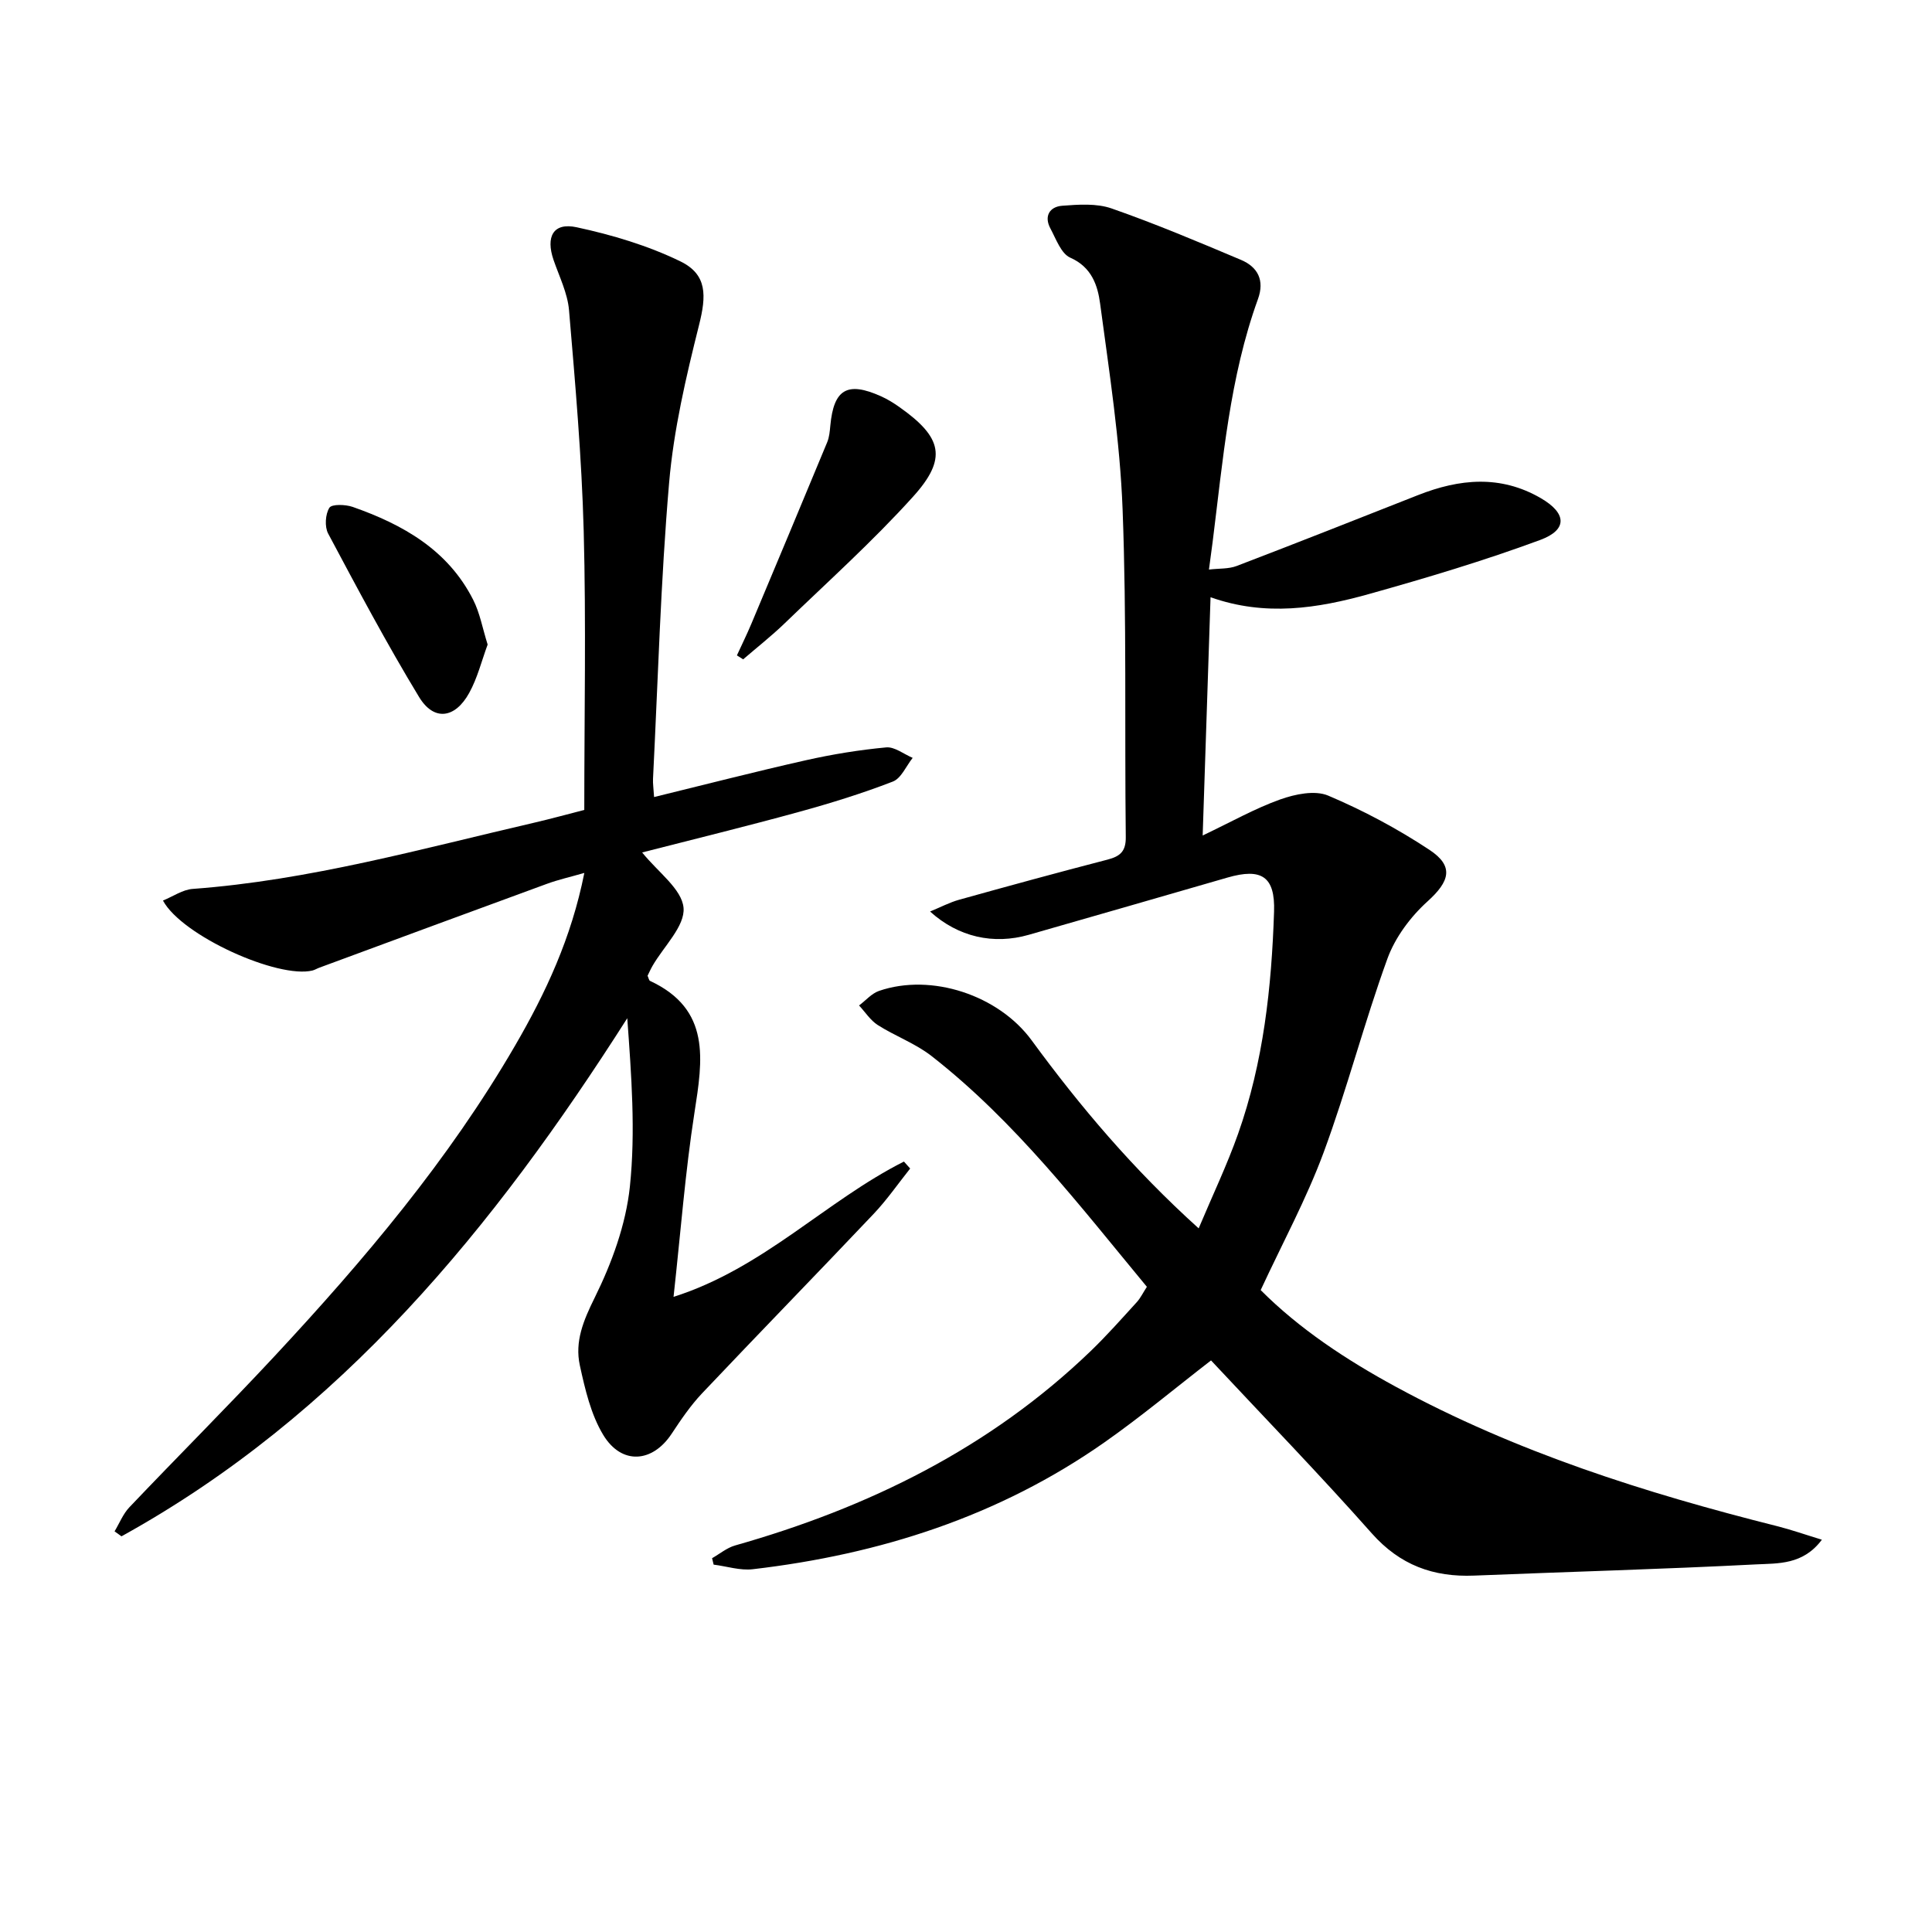 <svg enable-background="new 0 0 400 400" viewBox="0 0 400 400" xmlns="http://www.w3.org/2000/svg"><path d="m237.45 266.42c-13.95-16.85-27.23-34.21-44.56-47.76-3.35-2.62-7.53-4.13-11.15-6.43-1.53-.98-2.6-2.68-3.88-4.06 1.38-1.03 2.6-2.49 4.15-3.02 10.85-3.72 24.74.89 31.59 10.25 10.05 13.72 20.99 26.66 34.57 38.92 2.89-6.87 5.86-13.08 8.15-19.54 5.27-14.87 6.95-30.39 7.46-46.04.24-7.26-2.58-9.09-9.64-7.05-13.71 3.97-27.42 7.92-41.14 11.85-7.3 2.09-14.59.48-20.44-4.82 2.19-.9 4.03-1.88 5.99-2.43 10.22-2.85 20.46-5.65 30.73-8.31 2.62-.68 3.84-1.69 3.8-4.68-.26-22.62.2-45.27-.66-67.87-.54-14.23-2.76-28.41-4.65-42.55-.5-3.76-1.73-7.57-6.18-9.53-1.9-.84-2.94-3.86-4.11-6.04-1.38-2.55-.16-4.51 2.42-4.71 3.4-.26 7.13-.53 10.25.56 9.05 3.16 17.91 6.9 26.75 10.63 3.5 1.47 4.96 4.22 3.55 8.12-5.88 16.25-7.25 33.35-9.39 50.31-.21 1.64-.44 3.29-.76 5.7 2.09-.25 4.06-.1 5.74-.74 12.55-4.8 25.04-9.74 37.54-14.67 8.57-3.38 17.06-4.23 25.43.63 5.32 3.09 5.62 6.52-.12 8.65-11.62 4.29-23.53 7.86-35.47 11.2-10.61 2.97-21.43 4.69-32.79.66-.54 16.42-1.07 32.22-1.63 49.33 5.95-2.83 10.83-5.6 16.04-7.46 3.08-1.1 7.19-1.96 9.94-.8 7.28 3.08 14.37 6.87 20.97 11.23 5.17 3.41 4.17 6.55-.4 10.68-3.52 3.18-6.71 7.46-8.31 11.88-4.81 13.24-8.33 26.95-13.22 40.16-3.56 9.6-8.49 18.69-13.01 28.43 8.03 8.05 17.72 14.44 27.97 20.01 24.87 13.51 51.59 21.98 78.9 28.85 2.98.75 5.9 1.78 9.32 2.82-3.9 5.24-9.09 4.88-13.62 5.11-19.44 1-38.9 1.53-58.35 2.32-8.48.35-15.38-2.17-21.23-8.76-10.81-12.2-22.17-23.91-33.27-35.79-7.36 5.69-14.49 11.65-22.06 16.96-21.86 15.33-46.51 23.2-72.81 26.27-2.63.31-5.4-.61-8.11-.95-.11-.44-.22-.89-.32-1.33 1.58-.9 3.07-2.16 4.77-2.64 27.61-7.83 52.75-20.16 73.63-40.26 3.35-3.23 6.44-6.73 9.58-10.17.74-.84 1.25-1.91 2.04-3.12z"/><path d="m132.95 176.49c3.26 4.07 8.22 7.56 8.57 11.46.33 3.78-4.09 7.98-6.41 12-.41.71-.74 1.46-1.04 2.07.23.5.29.96.51 1.06 12.66 5.9 10.9 16.33 9.2 27.29-1.91 12.28-2.85 24.72-4.33 38.13 18.59-5.9 31.54-19.87 47.7-28.01l1.29 1.44c-2.5 3.14-4.8 6.47-7.54 9.37-11.79 12.45-23.76 24.72-35.55 37.18-2.38 2.52-4.37 5.45-6.29 8.36-3.96 6.01-10.36 6.53-14.17.24-2.56-4.24-3.76-9.45-4.84-14.39-1.08-4.95.74-9.3 3.07-14.01 3.54-7.16 6.46-15.13 7.29-23.01 1.2-11.43.31-23.09-.54-34.86-27.62 43.36-59.25 82.14-104.72 107.27-.48-.34-.95-.69-1.43-1.03 1.01-1.68 1.75-3.6 3.07-4.99 9.98-10.5 20.24-20.74 30.11-31.34 18.51-19.89 36.01-40.59 49.72-64.2 6.36-10.94 11.68-22.32 14.36-35.79-2.95.85-5.42 1.4-7.78 2.27-15.72 5.75-31.42 11.56-47.12 17.36-.46.17-.9.45-1.37.57-7.12 1.76-27.04-7.17-30.97-14.48 2.1-.86 4.08-2.26 6.15-2.41 24.15-1.78 47.36-8.31 70.79-13.73 3.36-.78 6.68-1.7 10.29-2.62 0-19.44.39-38.6-.12-57.73-.41-15.27-1.75-30.52-3.04-45.74-.3-3.53-2.02-6.96-3.2-10.39-1.66-4.84-.06-7.82 4.77-6.78 7.35 1.58 14.75 3.79 21.48 7.06 5.6 2.73 5.4 7.11 3.86 13.22-2.69 10.74-5.25 21.67-6.19 32.66-1.75 20.36-2.3 40.82-3.33 61.25-.05.98.11 1.96.22 3.78 10.69-2.61 21.02-5.28 31.43-7.62 5.47-1.23 11.05-2.14 16.63-2.66 1.74-.16 3.65 1.4 5.48 2.17-1.35 1.69-2.37 4.24-4.12 4.91-6.33 2.45-12.85 4.47-19.4 6.27-10.68 2.94-21.45 5.57-32.49 8.4z"/><path d="m152.57 135.69c1-2.18 2.06-4.33 2.99-6.54 5.26-12.53 10.51-25.06 15.71-37.61.43-1.05.53-2.26.64-3.42.7-7.54 3.51-9.21 10.48-6.08 1.35.6 2.64 1.4 3.85 2.26 8.84 6.25 9.95 10.61 2.8 18.53-8.33 9.23-17.64 17.59-26.6 26.24-2.72 2.62-5.71 4.97-8.58 7.44-.43-.27-.86-.54-1.29-.82z"/><path d="m100.96 133.45c-1.25 3.38-2.11 6.93-3.82 10.02-2.94 5.32-7.32 5.88-10.38.83-6.69-11.03-12.75-22.44-18.82-33.83-.75-1.42-.59-3.99.25-5.34.49-.79 3.34-.7 4.83-.18 10.4 3.65 19.72 8.9 24.94 19.22 1.39 2.72 1.93 5.87 3 9.28z"/></svg>
